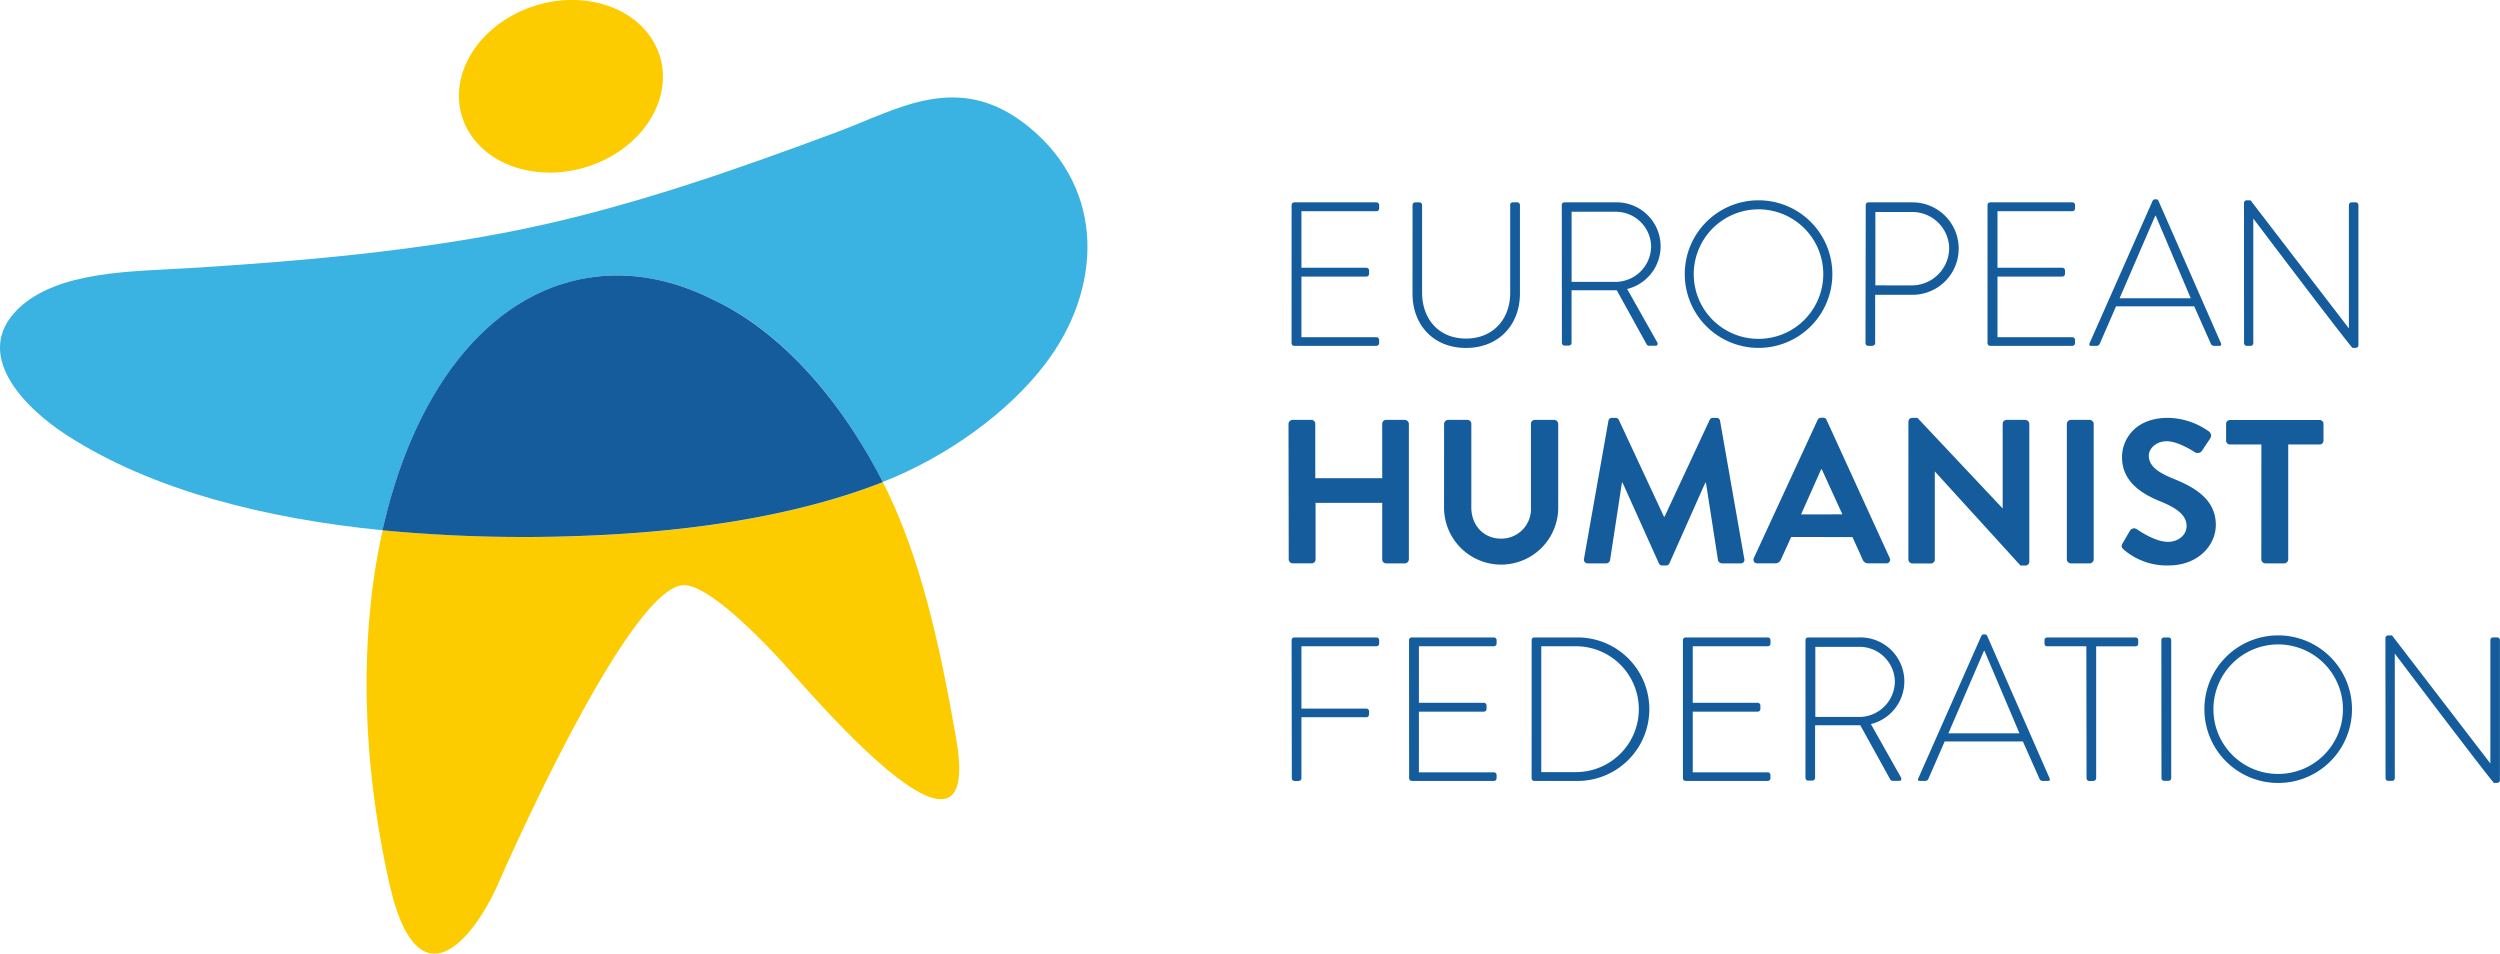 <svg id="Layer_1" data-name="Layer 1" xmlns="http://www.w3.org/2000/svg" viewBox="0 0 597.59 227.96"><title>logo</title><path d="M323.27,68.93a.65.65,0,0,1,.64-.64h19.65a.65.65,0,0,1,.64.64v.83a.65.65,0,0,1-.64.64H325.62V83.92h15.53a.65.65,0,0,1,.64.64v.83a.65.65,0,0,1-.64.64H325.62v14.5h17.93a.65.65,0,0,1,.64.64v.78a.65.65,0,0,1-.64.64H323.9a.65.65,0,0,1-.64-.64Z" transform="translate(-14.53 -19.92)" style="fill:#155c9c"/><path d="M352.18,68.93a.65.65,0,0,1,.64-.64h1a.65.65,0,0,1,.64.64V89.85c0,6.32,4,11,10.48,11s10.58-4.61,10.58-10.93v-21c0-.39.2-.64.69-.64h1a.65.65,0,0,1,.64.64V90.09c0,7.5-5.1,13-12.89,13s-12.79-5.49-12.79-13Z" transform="translate(-14.53 -19.92)" style="fill:#155c9c"/><path d="M387.85,68.93a.62.62,0,0,1,.64-.64h12.15A10.51,10.51,0,0,1,403.48,89l7.15,12.69c.25.39.15.88-.34.88h-1.52a.69.69,0,0,1-.69-.44L401,89.31c-.64,0-1.18,0-1.81,0h-9v12.59c0,.34-.29.64-.79.64h-.88a.65.65,0,0,1-.64-.64ZM400.54,87.3a8.56,8.56,0,0,0,8.67-8.53,8.46,8.46,0,0,0-8.72-8.23H390.2V87.3Z" transform="translate(-14.53 -19.92)" style="fill:#155c9c"/><path d="M434.89,67.8a17.64,17.64,0,1,1-17.64,17.69A17.62,17.62,0,0,1,434.89,67.8Zm0,33.12A15.48,15.48,0,1,0,419.4,85.49,15.45,15.45,0,0,0,434.89,100.92Z" transform="translate(-14.53 -19.92)" style="fill:#155c9c"/><path d="M460.51,68.93a.65.65,0,0,1,.64-.64h10.53a11,11,0,1,1,0,22.1h-8.92v11.56c0,.34-.29.64-.79.64h-.88a.65.65,0,0,1-.64-.64Zm11.07,19.21a8.94,8.94,0,0,0,8.87-8.92,8.8,8.8,0,0,0-8.92-8.62h-8.72V88.13Z" transform="translate(-14.53 -19.92)" style="fill:#155c9c"/><path d="M489.62,68.93a.65.65,0,0,1,.64-.64H509.9a.65.65,0,0,1,.64.64v.83a.65.65,0,0,1-.64.64H492V83.92H507.5a.65.65,0,0,1,.64.64v.83a.65.65,0,0,1-.64.64H492v14.5H509.9a.65.65,0,0,1,.64.64v.78a.65.65,0,0,1-.64.64H490.26a.65.65,0,0,1-.64-.64Z" transform="translate(-14.53 -19.92)" style="fill:#155c9c"/><path d="M514,102l15.09-34.1a.68.68,0,0,1,.59-.34h.15a.63.63,0,0,1,.64.34L545.43,102c.1.29.1.59-.44.59h-1.27a.8.8,0,0,1-.69-.44l-4-9H520.34l-3.92,9a.8.8,0,0,1-.69.44h-1.37C514,102.59,513.88,102.39,514,102Zm24.2-10.78-8.38-19.75h-.1l-8.53,19.75Z" transform="translate(-14.53 -19.92)" style="fill:#155c9c"/><path d="M550.92,68.44a.67.67,0,0,1,.74-.64h.83L576,98.42h0V68.93a.65.65,0,0,1,.64-.64h1a.65.65,0,0,1,.64.64v33.51c0,.44-.39.64-.78.64h-.64s-.44-.15-23.71-30.92h0v29.79a.65.65,0,0,1-.64.64h-.93a.65.65,0,0,1-.64-.64Z" transform="translate(-14.53 -19.92)" style="fill:#155c9c"/><path d="M322.53,121.22a1,1,0,0,1,.93-.93H328a.93.93,0,0,1,.93.93v13h16v-13a.93.93,0,0,1,.93-.93h4.51a1,1,0,0,1,.93.93v32.44a1,1,0,0,1-.93.93h-4.51a.93.93,0,0,1-.93-.93V140.13H329v13.52a.93.93,0,0,1-.93.93h-4.56a1,1,0,0,1-.93-.93Z" transform="translate(-14.53 -19.92)" style="fill:#155c9c"/><path d="M359.72,121.22a1,1,0,0,1,.93-.93h4.65a.93.93,0,0,1,.93.93v20c0,4.17,2.84,7.45,7.1,7.45a7.07,7.07,0,0,0,7.15-7.4V121.22a.93.93,0,0,1,.93-.93h4.66a1,1,0,0,1,.93.93V141.6a13.65,13.65,0,0,1-27.29,0Z" transform="translate(-14.53 -19.92)" style="fill:#155c9c"/><path d="M399,120.53a.83.83,0,0,1,.88-.73h.78a.89.89,0,0,1,.83.49l10.78,23.13h.15l10.78-23.13a.84.84,0,0,1,.83-.49h.78a.83.83,0,0,1,.88.73l5.78,32.93a.85.85,0,0,1-.88,1.13h-4.46a1.06,1.06,0,0,1-.93-.73l-2.89-18.57h-.15l-8.57,19.26a.83.83,0,0,1-.83.54h-.88a.88.88,0,0,1-.83-.54l-8.67-19.26h-.15l-2.84,18.57a1,1,0,0,1-.88.73h-4.41a.9.9,0,0,1-.93-1.13Z" transform="translate(-14.53 -19.92)" style="fill:#155c9c"/><path d="M433.76,153.31l15.24-33a.88.88,0,0,1,.83-.54h.49a.83.83,0,0,1,.83.54l15.09,33a.87.87,0,0,1-.83,1.27h-4.26a1.41,1.41,0,0,1-1.42-1l-2.4-5.29H442.68l-2.4,5.29a1.48,1.48,0,0,1-1.42,1h-4.26A.87.87,0,0,1,433.76,153.31Zm21.17-10.44L450,132.1h-.15l-4.8,10.78Z" transform="translate(-14.53 -19.92)" style="fill:#155c9c"/><path d="M470.71,120.68a.92.92,0,0,1,.93-.88h1.22l20.38,21.66h0V121.22a.93.93,0,0,1,.93-.93h4.51a1,1,0,0,1,.93.93v33a.92.92,0,0,1-.93.88h-1.18l-20.48-22.49h0v21.07a.93.93,0,0,1-.93.93h-4.46a1,1,0,0,1-.93-.93Z" transform="translate(-14.53 -19.92)" style="fill:#155c9c"/><path d="M508.58,121.22a1,1,0,0,1,.93-.93h4.56a1,1,0,0,1,.93.93v32.44a1,1,0,0,1-.93.93h-4.56a1,1,0,0,1-.93-.93Z" transform="translate(-14.53 -19.92)" style="fill:#155c9c"/><path d="M521.91,149.78l1.76-3a1.14,1.14,0,0,1,1.67-.34c.24.15,4.21,3,7.4,3,2.55,0,4.46-1.67,4.46-3.77,0-2.5-2.11-4.21-6.22-5.88-4.61-1.86-9.21-4.8-9.21-10.58,0-4.36,3.23-9.41,11-9.41a17.25,17.25,0,0,1,9.8,3.28,1.21,1.21,0,0,1,.29,1.62L541,127.49a1.29,1.29,0,0,1-1.71.59c-.39-.25-4.12-2.69-6.81-2.69s-4.31,1.86-4.31,3.43c0,2.3,1.81,3.87,5.78,5.49,4.75,1.91,10.24,4.75,10.24,11.07,0,5-4.36,9.7-11.27,9.7a15.76,15.76,0,0,1-10.78-3.82C521.72,150.81,521.47,150.57,521.91,149.78Z" transform="translate(-14.53 -19.92)" style="fill:#155c9c"/><path d="M555.08,126.17h-7.5a.93.93,0,0,1-.93-.93v-4a.93.93,0,0,1,.93-.93H569a.93.93,0,0,1,.93.93v4a.93.93,0,0,1-.93.93h-7.5v27.49a1,1,0,0,1-.93.93H556a1,1,0,0,1-.93-.93Z" transform="translate(-14.53 -19.92)" style="fill:#155c9c"/><path d="M323.27,172.93a.65.65,0,0,1,.64-.64h19.65a.65.65,0,0,1,.64.64v.83a.65.65,0,0,1-.64.64H325.62v14.9h15.53a.65.65,0,0,1,.64.64c0,.54.1,1.42-.64,1.42H325.62l0,14.6c0,.34-.29.64-.78.64h-.88a.65.65,0,0,1-.64-.64Z" transform="translate(-14.53 -19.92)" style="fill:#155c9c"/><path d="M351.34,172.93a.65.65,0,0,1,.64-.64h19.65a.65.65,0,0,1,.64.64v.83a.65.65,0,0,1-.64.64H353.7v13.52h15.53a.65.65,0,0,1,.64.64v.83a.65.65,0,0,1-.64.64H353.7v14.5h17.93a.65.65,0,0,1,.64.64v.78a.65.65,0,0,1-.64.64H352a.65.65,0,0,1-.64-.64Z" transform="translate(-14.53 -19.92)" style="fill:#155c9c"/><path d="M380.65,172.93a.64.64,0,0,1,.59-.64h10.39a17.15,17.15,0,1,1,0,34.3H381.23a.64.64,0,0,1-.59-.64Zm10.58,31.55a15,15,0,1,0,0-30.08h-8.28v30.08Z" transform="translate(-14.53 -19.92)" style="fill:#155c9c"/><path d="M416.81,172.93a.65.65,0,0,1,.64-.64h19.65a.65.65,0,0,1,.64.64v.83a.65.65,0,0,1-.64.64H419.16v13.52h15.53a.65.65,0,0,1,.64.64v.83a.65.65,0,0,1-.64.64H419.16v14.5h17.93a.65.65,0,0,1,.64.64v.78a.65.65,0,0,1-.64.64H417.45a.65.65,0,0,1-.64-.64Z" transform="translate(-14.53 -19.92)" style="fill:#155c9c"/><path d="M446.11,172.93a.62.62,0,0,1,.64-.64H458.9A10.51,10.51,0,0,1,461.74,193l7.15,12.69c.25.39.15.88-.34.88H467a.69.69,0,0,1-.69-.44l-7.1-12.84c-.64,0-1.18,0-1.81,0h-9v12.59c0,.34-.29.64-.78.64h-.88a.65.65,0,0,1-.64-.64ZM458.8,191.3a8.56,8.56,0,0,0,8.67-8.53,8.46,8.46,0,0,0-8.72-8.23H448.46V191.3Z" transform="translate(-14.53 -19.92)" style="fill:#155c9c"/><path d="M473.06,206l15.09-34.1a.68.68,0,0,1,.59-.34h.15a.63.63,0,0,1,.64.34L504.47,206c.1.29.1.59-.44.59h-1.27a.79.79,0,0,1-.69-.44l-4-9H479.38l-3.92,9a.8.8,0,0,1-.69.44H473.4C473.06,206.59,472.91,206.39,473.06,206Zm24.2-10.78-8.38-19.75h-.1l-8.52,19.75Z" transform="translate(-14.53 -19.92)" style="fill:#155c9c"/><path d="M513.24,174.4h-9.36c-.49,0-.64-.29-.64-.73v-.73a.62.62,0,0,1,.64-.64H525a.62.62,0,0,1,.64.64v.83a.62.62,0,0,1-.64.64h-9.41v31.55c0,.34-.29.64-.78.64h-.88a.65.65,0,0,1-.64-.64Z" transform="translate(-14.53 -19.92)" style="fill:#155c9c"/><path d="M531.17,172.93a.65.65,0,0,1,.64-.64h1.08a.65.65,0,0,1,.64.64v33a.66.66,0,0,1-.69.64h-1a.65.65,0,0,1-.64-.64Z" transform="translate(-14.53 -19.92)" style="fill:#155c9c"/><path d="M559.1,171.8a17.64,17.64,0,1,1-17.64,17.69A17.62,17.62,0,0,1,559.1,171.8Zm0,33.12a15.48,15.48,0,1,0-15.48-15.43A15.45,15.45,0,0,0,559.1,204.92Z" transform="translate(-14.53 -19.92)" style="fill:#155c9c"/><path d="M584.73,172.44a.67.67,0,0,1,.74-.64h.83l23.52,30.62h0v-29.5a.65.65,0,0,1,.64-.64h1a.65.65,0,0,1,.64.64v33.51c0,.44-.39.64-.78.64h-.64s-.44-.15-23.71-30.92h0v29.79a.65.65,0,0,1-.64.64h-.93a.65.65,0,0,1-.64-.64Z" transform="translate(-14.53 -19.92)" style="fill:#155c9c"/><path d="M260.46,50.26c-16.69-13.63-31.22-4.23-45.7,1.17-24.37,9.08-49.77,18-75.36,23.27S86.28,82.38,59.87,84c-13.53.85-31.72.57-41.14,9.88C8.07,104.45,19.8,117,30.4,123.89c20.74,13.42,48.13,20.06,75.57,22.78,7.59-34,26-57.47,50.73-60.58,9.32-1.17,18.7.76,27.75,5.19,15.6,7.11,30.22,22.57,41.1,43.85,15-5.89,29.72-16.31,38.78-28.15C277.77,89.43,279.18,65.55,260.46,50.26Z" transform="translate(-14.53 -19.92)" style="fill:#3ab2e2"/><path d="M159.16,58.05c12.14-6,17.26-18.75,11.43-28.42S150.2,17,138.06,23.05,120.8,41.8,126.63,51.47,147,64.08,159.16,58.05Z" transform="translate(-14.53 -19.92)" style="fill:#fccc00"/><path d="M106,146.67c-5.35,24-5.35,53.15,1.54,84.15,6.64,29.86,19.83,14.14,25.87.8,0,0,31.15-71.82,44.62-71.82,7.67,0,25.83,21,25.83,21,7.45,8.22,45.5,52.33,39.27,16-4-23.25-8.79-44.43-17.57-61.61-22.31,8.74-48.66,12-71.57,12.84A356.58,356.58,0,0,1,106,146.67Z" transform="translate(-14.53 -19.92)" style="fill:#fccc00"/><path d="M184.44,91.29c-9-4.43-18.43-6.36-27.75-5.19-24.76,3.11-43.13,26.57-50.73,60.58A356.58,356.58,0,0,0,154,148c22.91-.85,49.27-4.1,71.57-12.84C214.66,113.86,200,98.4,184.44,91.29Z" transform="translate(-14.53 -19.92)" style="fill:#155c9c"/></svg>